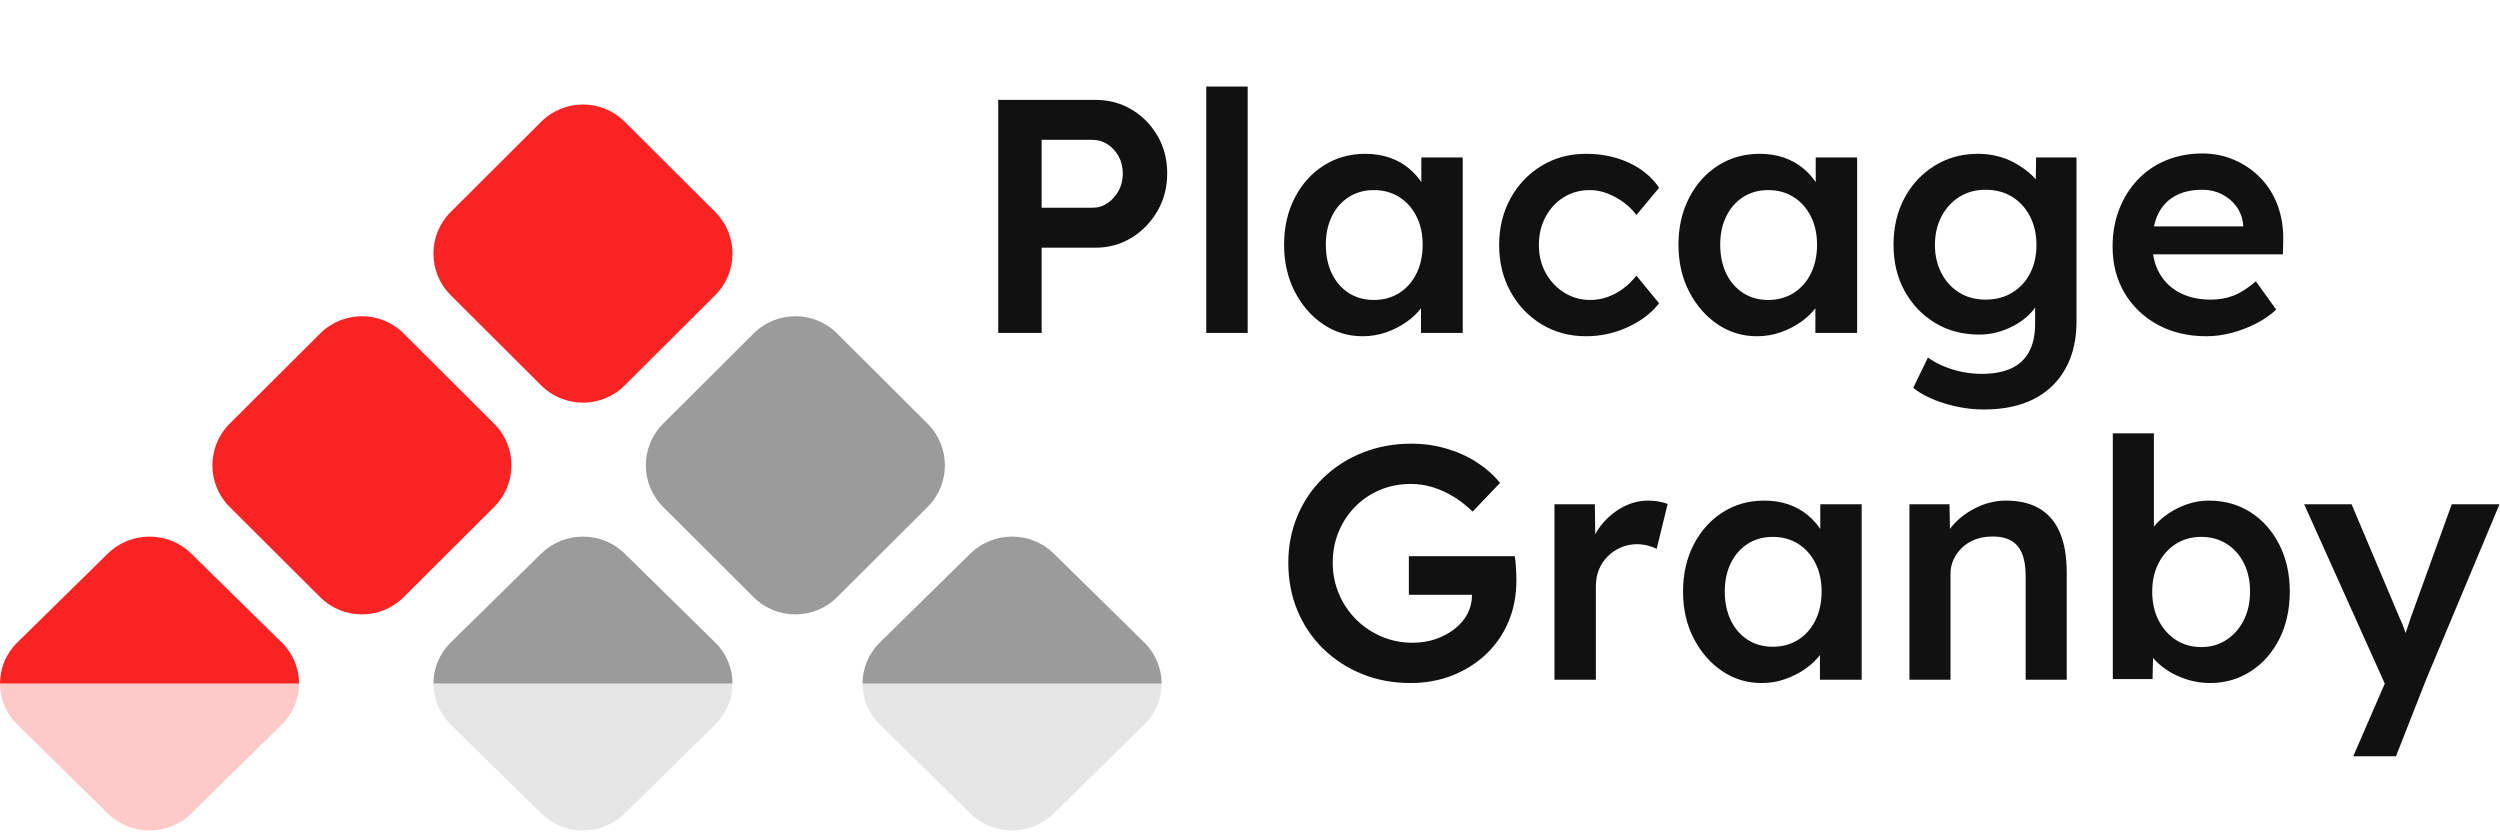 <?xml version="1.0" encoding="UTF-8"?>
<svg width="799px" height="266px" viewBox="0 0 799 266" version="1.1" xmlns="http://www.w3.org/2000/svg" xmlns:xlink="http://www.w3.org/1999/xlink">
    <title>PG_logo_hor_couleur</title>
    <g id="Branding" stroke="none" stroke-width="1" fill="none" fill-rule="evenodd">
        <g id="PG-|-Branding-|-Présentation-|-P1" transform="translate(-321, -334)">
            <g id="PG_logo_hor_couleur" transform="translate(321, 361.664)">
                <path d="M319.034,78.736 L319.034,4.256 L350.092,4.256 C354.361,4.256 358.221,5.285 361.672,7.342 C365.123,9.399 367.88,12.201 369.943,15.747 C372.007,19.294 373.038,23.266 373.038,27.664 C373.038,32.133 372.007,36.158 369.943,39.74 C367.88,43.323 365.123,46.178 361.672,48.306 C358.221,50.434 354.361,51.498 350.092,51.498 L332.909,51.498 L332.909,78.736 L319.034,78.736 Z M332.909,38.73 L349.131,38.73 C350.91,38.73 352.529,38.233 353.987,37.24 C355.446,36.247 356.62,34.935 357.509,33.303 C358.399,31.672 358.844,29.827 358.844,27.77 C358.844,25.713 358.399,23.887 357.509,22.291 C356.62,20.695 355.446,19.418 353.987,18.46 C352.529,17.503 350.91,17.024 349.131,17.024 L332.909,17.024 L332.909,38.73 Z M385.525,78.736 L385.525,0 L398.759,0 L398.759,78.736 L385.525,78.736 Z M435.473,79.8 C430.849,79.8 426.651,78.523 422.88,75.97 C419.109,73.416 416.085,69.94 413.808,65.542 C411.531,61.145 410.393,56.144 410.393,50.54 C410.393,44.936 411.531,39.935 413.808,35.538 C416.085,31.14 419.18,27.699 423.093,25.217 C427.006,22.734 431.418,21.493 436.327,21.493 C439.173,21.493 441.77,21.901 444.118,22.716 C446.466,23.532 448.53,24.685 450.308,26.174 C452.087,27.664 453.564,29.366 454.738,31.282 C455.912,33.197 456.712,35.254 457.139,37.453 L454.257,36.708 L454.257,22.663 L467.492,22.663 L467.492,78.736 L454.151,78.736 L454.151,65.33 L457.246,64.798 C456.748,66.713 455.841,68.575 454.524,70.384 C453.208,72.192 451.571,73.788 449.615,75.172 C447.658,76.555 445.488,77.672 443.104,78.523 C440.721,79.374 438.177,79.8 435.473,79.8 Z M439.102,68.202 C442.162,68.202 444.865,67.458 447.213,65.968 C449.561,64.478 451.394,62.404 452.71,59.744 C454.026,57.084 454.684,54.016 454.684,50.54 C454.684,47.135 454.026,44.121 452.71,41.496 C451.394,38.871 449.561,36.814 447.213,35.325 C444.865,33.835 442.162,33.09 439.102,33.09 C436.043,33.09 433.357,33.835 431.044,35.325 C428.732,36.814 426.935,38.871 425.655,41.496 C424.374,44.121 423.733,47.135 423.733,50.54 C423.733,54.016 424.374,57.084 425.655,59.744 C426.935,62.404 428.732,64.478 431.044,65.968 C433.357,67.458 436.043,68.202 439.102,68.202 Z M506.874,79.8 C501.609,79.8 496.877,78.523 492.679,75.97 C488.481,73.416 485.173,69.94 482.753,65.542 C480.334,61.145 479.125,56.179 479.125,50.646 C479.125,45.114 480.334,40.148 482.753,35.75 C485.173,31.353 488.481,27.877 492.679,25.323 C496.877,22.77 501.609,21.493 506.874,21.493 C511.925,21.493 516.515,22.45 520.642,24.366 C524.768,26.281 527.97,28.941 530.247,32.346 L522.99,41.07 C521.922,39.581 520.57,38.233 518.934,37.027 C517.297,35.821 515.554,34.864 513.704,34.154 C511.854,33.445 510.004,33.09 508.154,33.09 C505.024,33.09 502.231,33.853 499.776,35.378 C497.322,36.903 495.383,38.996 493.96,41.656 C492.537,44.316 491.825,47.313 491.825,50.646 C491.825,53.98 492.555,56.959 494.013,59.584 C495.472,62.209 497.446,64.301 499.937,65.862 C502.427,67.422 505.202,68.202 508.261,68.202 C510.111,68.202 511.908,67.901 513.651,67.298 C515.394,66.695 517.048,65.826 518.614,64.691 C520.179,63.556 521.638,62.138 522.99,60.435 L530.247,69.266 C527.828,72.387 524.501,74.923 520.268,76.874 C516.034,78.825 511.57,79.8 506.874,79.8 Z M561.518,79.8 C556.893,79.8 552.695,78.523 548.924,75.97 C545.153,73.416 542.129,69.94 539.852,65.542 C537.576,61.145 536.437,56.144 536.437,50.54 C536.437,44.936 537.576,39.935 539.852,35.538 C542.129,31.14 545.224,27.699 549.138,25.217 C553.051,22.734 557.462,21.493 562.372,21.493 C565.218,21.493 567.815,21.901 570.163,22.716 C572.511,23.532 574.574,24.685 576.353,26.174 C578.132,27.664 579.608,29.366 580.782,31.282 C581.956,33.197 582.757,35.254 583.183,37.453 L580.302,36.708 L580.302,22.663 L593.536,22.663 L593.536,78.736 L580.195,78.736 L580.195,65.33 L583.29,64.798 C582.792,66.713 581.885,68.575 580.569,70.384 C579.252,72.192 577.616,73.788 575.659,75.172 C573.703,76.555 571.532,77.672 569.149,78.523 C566.765,79.374 564.222,79.8 561.518,79.8 Z M565.147,68.202 C568.206,68.202 570.91,67.458 573.258,65.968 C575.606,64.478 577.438,62.404 578.754,59.744 C580.071,57.084 580.729,54.016 580.729,50.54 C580.729,47.135 580.071,44.121 578.754,41.496 C577.438,38.871 575.606,36.814 573.258,35.325 C570.91,33.835 568.206,33.09 565.147,33.09 C562.087,33.09 559.401,33.835 557.089,35.325 C554.776,36.814 552.98,38.871 551.699,41.496 C550.418,44.121 549.778,47.135 549.778,50.54 C549.778,54.016 550.418,57.084 551.699,59.744 C552.98,62.404 554.776,64.478 557.089,65.968 C559.401,67.458 562.087,68.202 565.147,68.202 Z M634.092,103.208 C629.894,103.208 625.714,102.57 621.552,101.293 C617.389,100.016 614.028,98.349 611.466,96.292 L616.162,86.61 C617.656,87.674 619.328,88.596 621.178,89.376 C623.028,90.156 625.003,90.759 627.102,91.185 C629.201,91.61 631.282,91.823 633.345,91.823 C637.116,91.823 640.265,91.238 642.79,90.068 C645.316,88.897 647.22,87.124 648.5,84.748 C649.781,82.371 650.421,79.41 650.421,75.863 L650.421,65.542 L652.343,66.287 C651.916,68.486 650.742,70.579 648.821,72.565 C646.899,74.551 644.48,76.165 641.563,77.406 C638.646,78.647 635.658,79.268 632.598,79.268 C627.262,79.268 622.548,78.027 618.457,75.544 C614.366,73.061 611.128,69.674 608.745,65.383 C606.361,61.091 605.169,56.144 605.169,50.54 C605.169,44.936 606.343,39.953 608.691,35.591 C611.039,31.228 614.259,27.788 618.35,25.27 C622.441,22.752 627.048,21.493 632.171,21.493 C634.306,21.493 636.369,21.741 638.361,22.238 C640.354,22.734 642.186,23.443 643.858,24.366 C645.53,25.288 647.042,26.316 648.394,27.451 C649.745,28.586 650.848,29.792 651.702,31.069 C652.556,32.346 653.09,33.587 653.303,34.793 L650.528,35.644 L650.742,22.663 L663.656,22.663 L663.656,74.906 C663.656,79.445 662.98,83.453 661.628,86.929 C660.276,90.405 658.319,93.366 655.758,95.813 C653.196,98.26 650.101,100.105 646.473,101.346 C642.844,102.587 638.717,103.208 634.092,103.208 Z M634.626,68.096 C637.828,68.096 640.656,67.351 643.111,65.862 C645.565,64.372 647.469,62.315 648.821,59.69 C650.172,57.066 650.848,54.051 650.848,50.646 C650.848,47.171 650.155,44.103 648.767,41.443 C647.38,38.783 645.476,36.708 643.057,35.218 C640.638,33.729 637.828,32.984 634.626,32.984 C631.424,32.984 628.614,33.747 626.194,35.272 C623.775,36.797 621.872,38.889 620.485,41.549 C619.097,44.209 618.403,47.242 618.403,50.646 C618.403,53.98 619.097,56.977 620.485,59.637 C621.872,62.297 623.775,64.372 626.194,65.862 C628.614,67.351 631.424,68.096 634.626,68.096 Z M705.172,79.8 C699.267,79.8 694.055,78.559 689.537,76.076 C685.019,73.593 681.497,70.206 678.971,65.915 C676.445,61.623 675.182,56.711 675.182,51.178 C675.182,46.781 675.894,42.773 677.317,39.155 C678.74,35.538 680.714,32.399 683.24,29.739 C685.766,27.079 688.79,25.022 692.312,23.568 C695.834,22.113 699.694,21.386 703.892,21.386 C707.591,21.386 711.042,22.096 714.244,23.514 C717.446,24.933 720.221,26.866 722.569,29.313 C724.917,31.76 726.713,34.669 727.959,38.038 C729.204,41.407 729.791,45.078 729.72,49.05 L729.613,53.626 L684.04,53.626 L681.586,44.688 L718.62,44.688 L716.912,46.497 L716.912,44.156 C716.699,41.957 715.987,40.024 714.778,38.357 C713.568,36.69 712.021,35.378 710.135,34.42 C708.25,33.463 706.168,32.984 703.892,32.984 C700.405,32.984 697.47,33.658 695.087,35.006 C692.703,36.353 690.907,38.286 689.697,40.804 C688.487,43.323 687.883,46.461 687.883,50.221 C687.883,53.838 688.647,56.995 690.177,59.69 C691.707,62.386 693.877,64.461 696.688,65.915 C699.498,67.369 702.789,68.096 706.56,68.096 C709.192,68.096 711.612,67.67 713.817,66.819 C716.023,65.968 718.406,64.443 720.968,62.244 L727.478,71.288 C725.557,73.061 723.369,74.569 720.915,75.81 C718.46,77.051 715.881,78.027 713.177,78.736 C710.473,79.445 707.805,79.8 705.172,79.8 Z M450.807,190.633 C445.186,190.633 439.992,189.658 435.224,187.707 C430.457,185.757 426.313,183.043 422.791,179.568 C419.269,176.092 416.547,172.031 414.626,167.385 C412.705,162.739 411.745,157.685 411.745,152.223 C411.745,146.832 412.723,141.813 414.679,137.167 C416.636,132.521 419.393,128.478 422.951,125.038 C426.508,121.597 430.689,118.92 435.491,117.005 C440.294,115.089 445.47,114.132 451.02,114.132 C454.933,114.132 458.704,114.664 462.333,115.728 C465.962,116.792 469.235,118.281 472.152,120.197 C475.069,122.112 477.488,124.275 479.409,126.687 L470.658,135.837 C468.666,133.922 466.62,132.326 464.521,131.049 C462.422,129.773 460.234,128.779 457.957,128.07 C455.68,127.361 453.332,127.006 450.913,127.006 C447.356,127.006 444.065,127.645 441.041,128.921 C438.017,130.198 435.385,131.971 433.143,134.241 C430.902,136.511 429.141,139.171 427.86,142.221 C426.58,145.271 425.939,148.605 425.939,152.223 C425.939,155.699 426.597,158.997 427.914,162.118 C429.23,165.239 431.062,167.97 433.41,170.311 C435.758,172.652 438.48,174.478 441.575,175.791 C444.67,177.103 447.961,177.759 451.447,177.759 C454.08,177.759 456.534,177.369 458.811,176.589 C461.088,175.808 463.116,174.727 464.895,173.343 C466.673,171.96 468.043,170.346 469.003,168.502 C469.964,166.658 470.444,164.672 470.444,162.544 L470.444,160.203 L472.365,162.437 L450.273,162.437 L450.273,150.095 L484.105,150.095 C484.248,150.875 484.354,151.744 484.426,152.702 C484.497,153.659 484.55,154.581 484.586,155.468 L484.62,156.473 C484.633,156.945 484.639,157.373 484.639,157.756 C484.639,162.65 483.785,167.101 482.078,171.109 C480.37,175.117 477.969,178.575 474.873,181.483 C471.778,184.391 468.185,186.643 464.094,188.239 C460.003,189.835 455.574,190.633 450.807,190.633 Z M496.806,189.569 L496.806,133.497 L509.72,133.497 L509.933,151.372 L508.119,147.329 C508.902,144.491 510.253,141.938 512.175,139.668 C514.096,137.398 516.319,135.607 518.845,134.295 C521.371,132.982 524.021,132.326 526.796,132.326 C528.006,132.326 529.162,132.433 530.265,132.645 C531.368,132.858 532.275,133.106 532.986,133.39 L529.464,147.754 C528.682,147.329 527.721,146.974 526.583,146.69 C525.444,146.406 524.306,146.265 523.167,146.265 C521.389,146.265 519.699,146.601 518.098,147.275 C516.497,147.949 515.092,148.889 513.882,150.095 C512.673,151.301 511.73,152.702 511.054,154.298 C510.378,155.894 510.04,157.685 510.04,159.671 L510.04,189.569 L496.806,189.569 Z M562.977,190.633 C558.352,190.633 554.154,189.357 550.383,186.803 C546.612,184.249 543.588,180.774 541.311,176.376 C539.034,171.978 537.896,166.977 537.896,161.373 C537.896,155.77 539.034,150.769 541.311,146.371 C543.588,141.973 546.683,138.533 550.596,136.05 C554.51,133.567 558.921,132.326 563.83,132.326 C566.676,132.326 569.273,132.734 571.621,133.55 C573.969,134.365 576.033,135.518 577.812,137.008 C579.59,138.497 581.067,140.2 582.241,142.115 C583.415,144.03 584.215,146.087 584.642,148.286 L581.76,147.541 L581.76,133.497 L594.995,133.497 L594.995,189.569 L581.654,189.569 L581.654,176.163 L584.749,175.631 C584.251,177.546 583.344,179.408 582.027,181.217 C580.711,183.026 579.074,184.622 577.118,186.005 C575.161,187.388 572.991,188.505 570.607,189.357 C568.224,190.208 565.68,190.633 562.977,190.633 Z M566.605,179.036 C569.665,179.036 572.368,178.291 574.716,176.801 C577.064,175.312 578.897,173.237 580.213,170.577 C581.529,167.917 582.187,164.849 582.187,161.373 C582.187,157.969 581.529,154.954 580.213,152.329 C578.897,149.705 577.064,147.648 574.716,146.158 C572.368,144.669 569.665,143.924 566.605,143.924 C563.546,143.924 560.86,144.669 558.547,146.158 C556.235,147.648 554.438,149.705 553.158,152.329 C551.877,154.954 551.237,157.969 551.237,161.373 C551.237,164.849 551.877,167.917 553.158,170.577 C554.438,173.237 556.235,175.312 558.547,176.801 C560.86,178.291 563.546,179.036 566.605,179.036 Z M610.257,189.569 L610.257,133.497 L623.064,133.497 L623.277,144.988 L620.823,146.265 C621.534,143.711 622.921,141.388 624.985,139.295 C627.048,137.203 629.503,135.518 632.349,134.241 C635.195,132.965 638.112,132.326 641.101,132.326 C645.37,132.326 648.945,133.177 651.827,134.88 C654.708,136.582 656.878,139.136 658.337,142.541 C659.796,145.945 660.525,150.201 660.525,155.309 L660.525,189.569 L647.398,189.569 L647.398,156.266 C647.398,153.429 647.006,151.07 646.224,149.191 C645.441,147.311 644.231,145.928 642.595,145.041 C641.084,144.222 639.27,143.812 637.154,143.809 L636.618,143.817 C634.697,143.817 632.936,144.119 631.335,144.722 C629.734,145.325 628.347,146.176 627.173,147.275 C625.999,148.375 625.074,149.634 624.398,151.053 C623.722,152.471 623.384,154.032 623.384,155.734 L623.384,189.569 L610.257,189.569 Z M706.311,190.633 C703.82,190.633 701.384,190.261 699,189.516 C696.616,188.771 694.464,187.761 692.543,186.484 C690.622,185.207 689.021,183.771 687.74,182.175 C686.46,180.579 685.606,178.965 685.179,177.333 L688.274,175.95 L687.954,189.357 L675.253,189.357 L675.253,110.833 L688.381,110.833 L688.381,146.477 L686.033,145.413 C686.388,143.711 687.189,142.097 688.434,140.572 C689.679,139.047 691.227,137.664 693.077,136.423 C694.927,135.181 696.954,134.188 699.16,133.443 C701.366,132.699 703.607,132.326 705.884,132.326 C710.936,132.326 715.4,133.567 719.278,136.05 C723.156,138.533 726.215,141.973 728.457,146.371 C730.698,150.769 731.818,155.77 731.818,161.373 C731.818,167.048 730.716,172.084 728.51,176.482 C726.304,180.88 723.263,184.338 719.385,186.856 C715.507,189.374 711.149,190.633 706.311,190.633 Z M703.536,179.142 C706.524,179.142 709.192,178.38 711.54,176.855 C713.888,175.329 715.738,173.237 717.09,170.577 C718.442,167.917 719.118,164.849 719.118,161.373 C719.118,157.969 718.46,154.954 717.144,152.329 C715.827,149.705 713.995,147.648 711.647,146.158 C709.299,144.669 706.595,143.924 703.536,143.924 C700.476,143.924 697.773,144.669 695.425,146.158 C693.077,147.648 691.227,149.705 689.875,152.329 C688.523,154.954 687.847,157.969 687.847,161.373 C687.847,164.849 688.523,167.917 689.875,170.577 C691.227,173.237 693.077,175.329 695.425,176.855 C697.773,178.38 700.476,179.142 703.536,179.142 Z M752.097,214.041 L764.05,186.484 L764.157,195.209 L736.408,133.497 L751.563,133.497 L767.038,170.098 C767.536,171.02 768.034,172.244 768.533,173.769 C769.031,175.294 769.458,176.801 769.813,178.291 L767.145,179.142 L768.746,174.833 C769.315,173.308 769.849,171.73 770.347,170.098 L783.581,133.497 L798.843,133.497 L775.363,189.569 L765.758,214.041 L752.097,214.041 Z" id="texte" fill="#111111" fill-rule="nonzero"></path>
                <g id="symbol" transform="translate(0, 5.736)">
                    <g id="symbol-2-copy-2">
                        <path d="M199.664,143.533 L228.581,171.944 C232.267,175.565 234.109,180.311 234.109,185.056 L138.526,185.056 C138.526,180.311 140.369,175.565 144.054,171.944 L172.971,143.533 C180.342,136.291 192.293,136.291 199.664,143.533 Z M336.805,143.533 L365.722,171.944 C369.407,175.565 371.25,180.311 371.25,185.056 L275.667,185.056 C275.667,180.311 277.51,175.565 281.195,171.944 L310.112,143.533 C317.483,136.291 329.434,136.291 336.805,143.533 Z M267.542,73.181 L296.459,102.01 C303.83,109.358 303.83,121.272 296.459,128.62 L267.542,157.449 C260.171,164.797 248.22,164.797 240.849,157.449 L211.932,128.62 C204.561,121.272 204.561,109.358 211.932,102.01 L240.849,73.181 C248.22,65.833 260.171,65.833 267.542,73.181 Z" id="Shape" fill="#9B9B9B"></path>
                        <path d="M61.138,143.533 L90.055,171.944 C93.74,175.565 95.583,180.311 95.583,185.056 L0,185.056 C0,180.311 1.843,175.565 5.528,171.944 L34.445,143.533 C41.816,136.291 53.767,136.291 61.138,143.533 Z M129.016,73.181 L157.933,102.01 C165.304,109.358 165.304,121.272 157.933,128.62 L129.016,157.449 C121.645,164.797 109.694,164.797 102.323,157.449 L73.406,128.62 C66.035,121.272 66.035,109.358 73.406,102.01 L102.323,73.181 C109.694,65.833 121.645,65.833 129.016,73.181 Z M199.664,5.511 L228.581,34.34 C235.952,41.688 235.952,53.602 228.581,60.951 L199.664,89.779 C192.293,97.127 180.342,97.127 172.971,89.779 L144.054,60.951 C136.683,53.602 136.683,41.688 144.054,34.34 L172.971,5.511 C180.342,-1.837 192.293,-1.837 199.664,5.511 Z" id="Shape" fill="#F82323"></path>
                    </g>
                    <g id="Shape-Copy-11" opacity="0.248" transform="translate(0, 185.056)">
                        <path d="M234.109,0 C234.109,4.746 232.267,9.492 228.581,13.113 L199.664,41.523 C192.293,48.765 180.342,48.765 172.971,41.523 L144.054,13.113 C140.369,9.492 138.526,4.746 138.526,0 L234.109,0 Z M371.25,0 C371.25,4.746 369.407,9.492 365.722,13.113 L336.805,41.523 C329.434,48.765 317.483,48.765 310.112,41.523 L281.195,13.113 C277.51,9.492 275.667,4.746 275.667,0 L371.25,0 Z" id="Shape" fill="#9B9B9B"></path>
                        <path d="M61.138,5.431 L90.055,33.842 C93.74,37.463 95.583,42.209 95.583,46.955 L0,46.955 C0,42.209 1.843,37.463 5.528,33.842 L34.445,5.431 C41.816,-1.81 53.767,-1.81 61.138,5.431 Z" id="Path" fill="#F82323" transform="translate(47.791, 23.477) scale(1, -1) translate(-47.791, -23.477)"></path>
                    </g>
                </g>
            </g>
        </g>
    </g>
</svg>